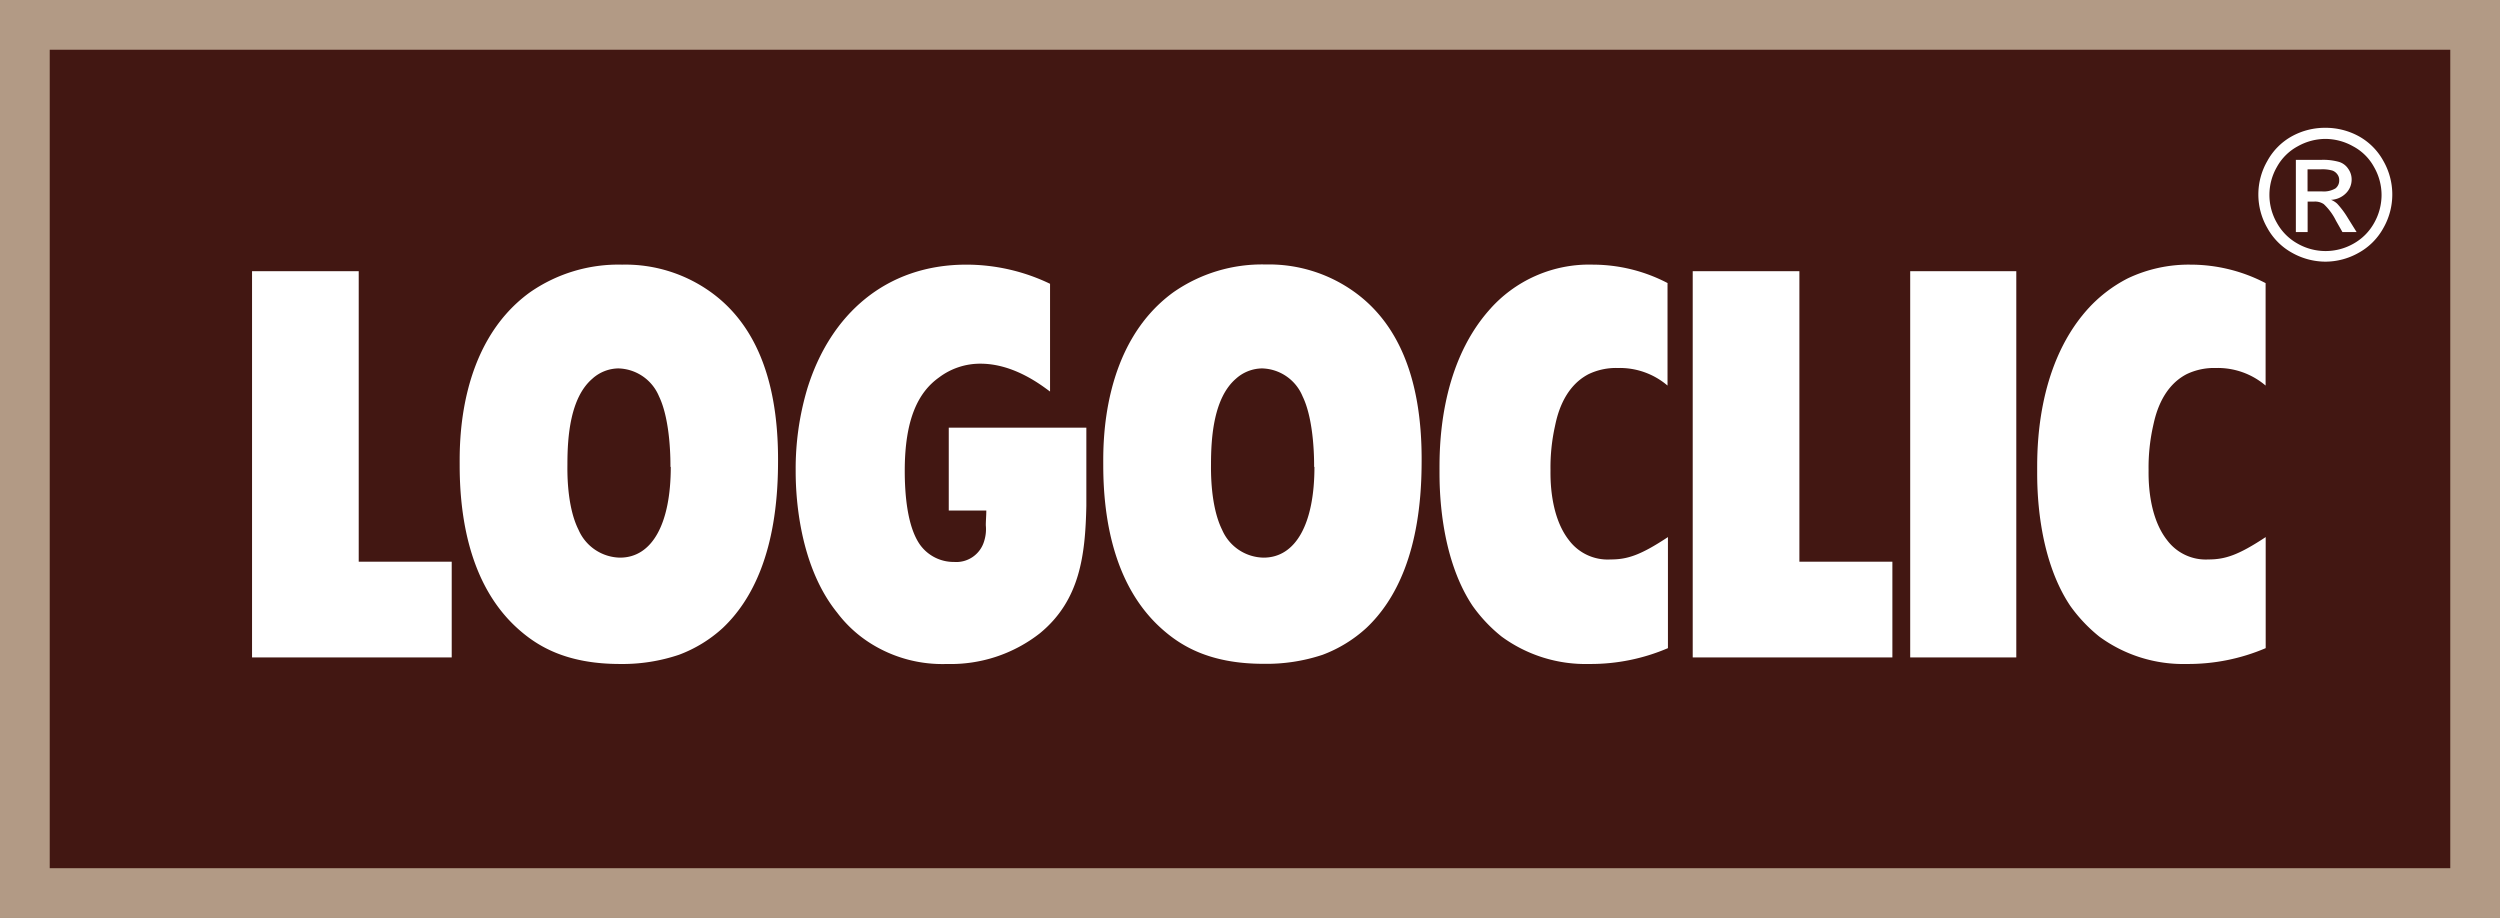 <svg xmlns="http://www.w3.org/2000/svg" viewBox="0 0 301.63 110.75"><rect x="0" y="0" width="301.63" height="110.75" fill="#808080" stroke="none"/><defs><style>.cls-1{fill:#421712;stroke:#b29a85;stroke-miterlimit:3.86;stroke-width:6px;}.cls-2,.cls-3{fill:#fff;}.cls-2{fill-rule:evenodd;}</style></defs><title>Element 1</title><g id="Ebene_2" data-name="Ebene 2"><g id="Ebene_1-2" data-name="Ebene 1"><polygon class="cls-1" points="3 3 298.63 3 298.63 107.75 3 107.75 3 3 3 3"/><path class="cls-2" d="M280.56,15.42a8.32,8.32,0,0,1,4,1,7.54,7.54,0,0,1,3,3,8.15,8.15,0,0,1,0,8.09,7.56,7.56,0,0,1-3,3,8.18,8.18,0,0,1-4,1.06,8.27,8.27,0,0,1-4-1.06,7.59,7.59,0,0,1-3-3,8.08,8.08,0,0,1,0-8.09,7.5,7.5,0,0,1,3-3,8.26,8.26,0,0,1,4-1Zm0,1.34a6.87,6.87,0,0,0-3.33.89,6.25,6.25,0,0,0-2.52,2.5,6.76,6.76,0,0,0,0,6.74,6.44,6.44,0,0,0,2.51,2.51,6.81,6.81,0,0,0,6.73,0,6.42,6.42,0,0,0,2.5-2.51,6.87,6.87,0,0,0,.89-3.36,6.78,6.78,0,0,0-.91-3.38,6.15,6.15,0,0,0-2.53-2.5,6.86,6.86,0,0,0-3.32-.89ZM277,28V19.29h3a7,7,0,0,1,2.23.25,2.05,2.05,0,0,1,1.09.83,2.19,2.19,0,0,1,.41,1.28,2.33,2.33,0,0,1-.69,1.67,2.69,2.69,0,0,1-1.8.79,2.4,2.4,0,0,1,.74.46,10.33,10.33,0,0,1,1.29,1.73L284.33,28h-1.71l-.78-1.37a6.94,6.94,0,0,0-1.47-2,1.88,1.88,0,0,0-1.13-.31h-.82V28Zm1.41-4.91h1.7a2.78,2.78,0,0,0,1.67-.36,1.2,1.2,0,0,0,.45-1,1.12,1.12,0,0,0-.22-.69,1.28,1.28,0,0,0-.6-.46,4.36,4.36,0,0,0-1.4-.15h-1.6V23.1Z"/><polygon class="cls-3" points="54.5 67.77 43.28 67.77 43.28 32.72 30.41 32.72 30.41 79.32 54.5 79.32 54.5 67.77 54.5 67.77"/><path class="cls-2" d="M93.87,56C94,44.27,90.11,38.27,85.56,35.1a17.66,17.66,0,0,0-10.5-3.17,18.67,18.67,0,0,0-11.15,3.36c-8.72,6.34-8.45,18.42-8.45,20.86,0,7,1.52,14.85,7.13,19.8,2.18,1.92,5.61,4.16,12.21,4.16A21.32,21.32,0,0,0,81.92,79a16.2,16.2,0,0,0,5.29-3.24c3.49-3.3,6.6-9.17,6.66-19.73Zm-12.94.33c0,6.86-2.24,10.95-6.13,10.95a5.57,5.57,0,0,1-5-3.36C68.33,61,68.46,56.61,68.46,56c0-3.3.33-8,3-10.3a4.76,4.76,0,0,1,3.16-1.25,5.46,5.46,0,0,1,4.89,3.37c1.45,3,1.38,8.11,1.38,8.51Z"/><path class="cls-3" d="M114.47,51.6v10H119c0,.59-.06,1.19-.06,1.78a4.78,4.78,0,0,1-.2,1.91,3.5,3.5,0,0,1-3.63,2.51A5,5,0,0,1,111,65.72c-1.58-2.24-1.84-6.27-1.84-8.91,0-6.27,1.64-9.5,4.15-11.28a8.22,8.22,0,0,1,5-1.65c4.09,0,7.46,2.7,8.38,3.36v-13a23.3,23.3,0,0,0-10.1-2.31c-9.7,0-16.43,6-19.2,15A33.8,33.8,0,0,0,96,56.81c0,1.85.07,11,5,17.1a15.16,15.16,0,0,0,4,3.69,16.24,16.24,0,0,0,9.24,2.51,17.43,17.43,0,0,0,11.22-3.7c4.88-4,5.48-9.5,5.61-15.37V51.6Z"/><path class="cls-2" d="M171.52,56c.14-11.75-3.76-17.75-8.31-20.92a17.66,17.66,0,0,0-10.5-3.17,18.69,18.69,0,0,0-11.15,3.36c-8.71,6.34-8.45,18.42-8.45,20.86,0,7,1.52,14.85,7.13,19.8,2.18,1.92,5.61,4.16,12.21,4.16A21.4,21.4,0,0,0,159.58,79a16.29,16.29,0,0,0,5.28-3.24c3.5-3.3,6.6-9.17,6.66-19.73Zm-12.93.33c0,6.86-2.25,10.95-6.14,10.95a5.55,5.55,0,0,1-5-3.36C146,61,146.11,56.61,146.11,56c0-3.3.34-8,3-10.3a4.79,4.79,0,0,1,3.17-1.25,5.44,5.44,0,0,1,4.88,3.37c1.46,3,1.39,8.11,1.39,8.51Z"/><path class="cls-3" d="M201.23,34.17a19.5,19.5,0,0,0-9-2.24,16,16,0,0,0-12.61,5.54c-6.07,6.93-5.94,16.9-5.94,19.34,0,1.72-.06,10.23,4,16.3a18.25,18.25,0,0,0,3.5,3.7,17.14,17.14,0,0,0,10.56,3.3,23.65,23.65,0,0,0,9.5-1.91V64.8c-3.3,2.18-4.88,2.7-6.93,2.7a5.84,5.84,0,0,1-5-2.31c-2.37-3-2.24-7.72-2.24-8.51a23,23,0,0,1,.53-5.21c.19-.86.86-4.69,4.09-6.34a7.65,7.65,0,0,1,3.5-.73,8.87,8.87,0,0,1,6,2.12V34.17Z"/><polygon class="cls-3" points="228.32 67.77 217.1 67.77 217.1 32.72 204.23 32.72 204.23 79.32 228.32 79.32 228.32 67.77 228.32 67.77"/><polygon class="cls-3" points="243.27 32.72 230.47 32.72 230.47 79.32 243.27 79.32 243.27 32.72 243.27 32.72"/><path class="cls-3" d="M273.37,34.17a19.55,19.55,0,0,0-9.05-2.24,17.13,17.13,0,0,0-7.59,1.65,16.81,16.81,0,0,0-5,3.89c-6.07,6.93-5.94,16.9-5.94,19.34,0,1.72-.07,10.23,4,16.3a18.53,18.53,0,0,0,3.5,3.7,17.14,17.14,0,0,0,10.56,3.3,23.75,23.75,0,0,0,9.51-1.91V64.8c-3.3,2.18-4.89,2.7-6.93,2.7a5.82,5.82,0,0,1-4.95-2.31c-2.38-3-2.25-7.72-2.25-8.51a23,23,0,0,1,.53-5.21c.2-.86.86-4.69,4.09-6.34a7.67,7.67,0,0,1,3.5-.73,8.9,8.9,0,0,1,6,2.12V34.17Z"/></g></g></svg>